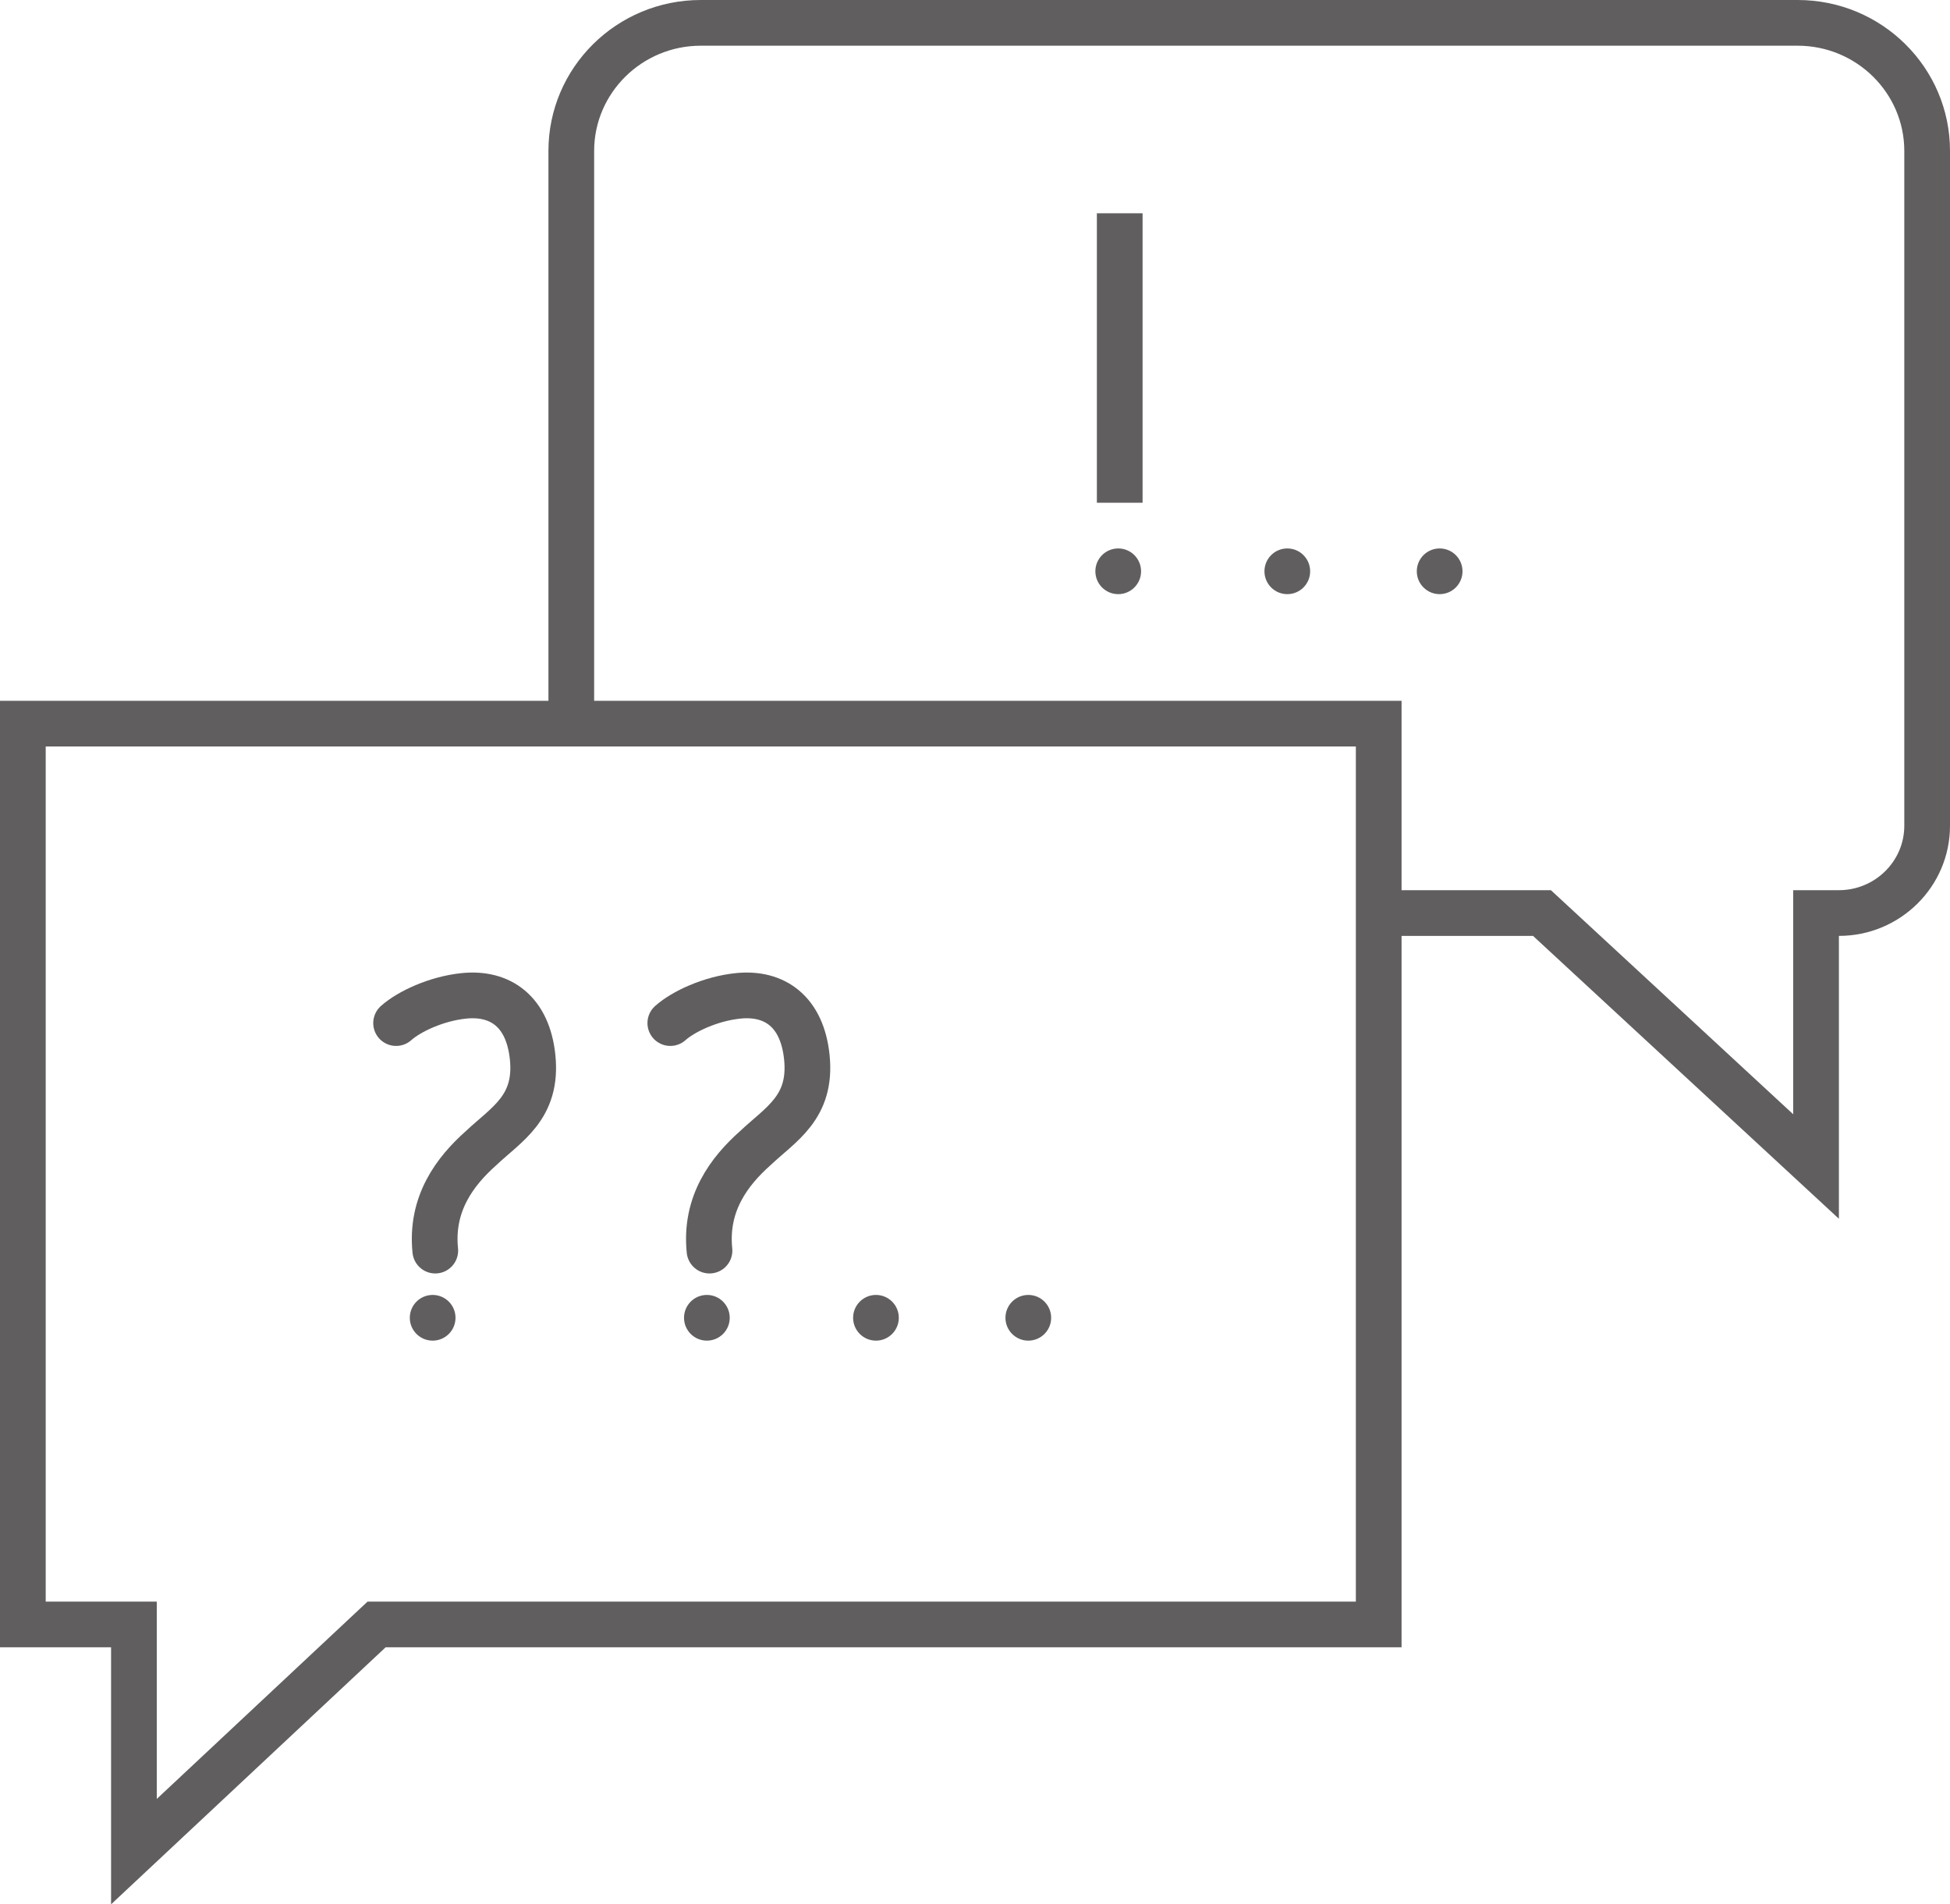 <?xml version="1.0" encoding="utf-8"?>
<!-- Generator: Adobe Illustrator 13.0.0, SVG Export Plug-In . SVG Version: 6.00 Build 14948)  -->
<!DOCTYPE svg PUBLIC "-//W3C//DTD SVG 1.1//EN" "http://www.w3.org/Graphics/SVG/1.1/DTD/svg11.dtd">
<svg version="1.1" id="Layer_1" xmlns="http://www.w3.org/2000/svg" xmlns:xlink="http://www.w3.org/1999/xlink" x="0px" y="0px"
	 width="128px" height="125px" viewBox="0 0 128 125" enable-background="new 0 0 128 125" xml:space="preserve">
<g>
	<g>
		<path fill="#605e5f" d="M92,46v62.129H25.313L7.291,125v-16.871H0V46H92 M89,48.999H3v56.131h4.291h3v2.999v9.953l12.972-12.144
			l0.865-0.809h1.185H89V48.999L89,48.999z"/>
	</g>
	<path fill="none" stroke="#605e5f" stroke-width="3" stroke-linecap="round" stroke-linejoin="round" d="M28.572,82.09
		c-0.316-3.09,1.309-5.215,2.998-6.718c1.68-1.587,3.729-2.671,3.393-5.967c-0.307-3.009-2.119-4.281-4.508-4.037
		c-1.824,0.186-3.611,1.034-4.455,1.787"/>
	<circle fill="#605e5f" cx="28.4" cy="86.5" r="1.5"/>
	<path fill="none" stroke="#605e5f" stroke-width="3" stroke-linecap="round" stroke-linejoin="round" d="M46.572,82.09
		c-0.316-3.09,1.309-5.215,2.998-6.718c1.68-1.587,3.729-2.671,3.393-5.967c-0.307-3.009-2.119-4.281-4.508-4.037
		c-1.824,0.186-3.611,1.034-4.455,1.787"/>
	<circle fill="#605e5f" cx="46.4" cy="86.5" r="1.5"/>
	<circle fill="#605e5f" cx="57.499" cy="86.5" r="1.5"/>
	<circle fill="#605e5f" cx="67.499" cy="86.5" r="1.5"/>
	<circle fill="#605e5f" cx="73.401" cy="37.5" r="1.5"/>
	<circle fill="#605e5f" cx="84.5" cy="37.5" r="1.5"/>
	<circle fill="#605e5f" cx="94.5" cy="37.5" r="1.5"/>
	<rect x="72" y="14" fill="#605e5f" width="3" height="19"/>
	<path fill="#605e5f" d="M118,0H46c-5.523,0-10,4.436-10,9.908V48h3V9.908C39,6.1,42.141,3,46,3h72c3.859,0,7,3.1,7,6.908v44.296
		c0,2.331-1.926,4.228-4.293,4.228h-3V73.14l-15.041-13.91l-0.863-0.798H90v3h10.629L120.707,80V61.432
		c4.027,0,7.293-3.238,7.293-7.228V9.908C128,4.436,123.523,0,118,0z"/>
</g>
</svg>
